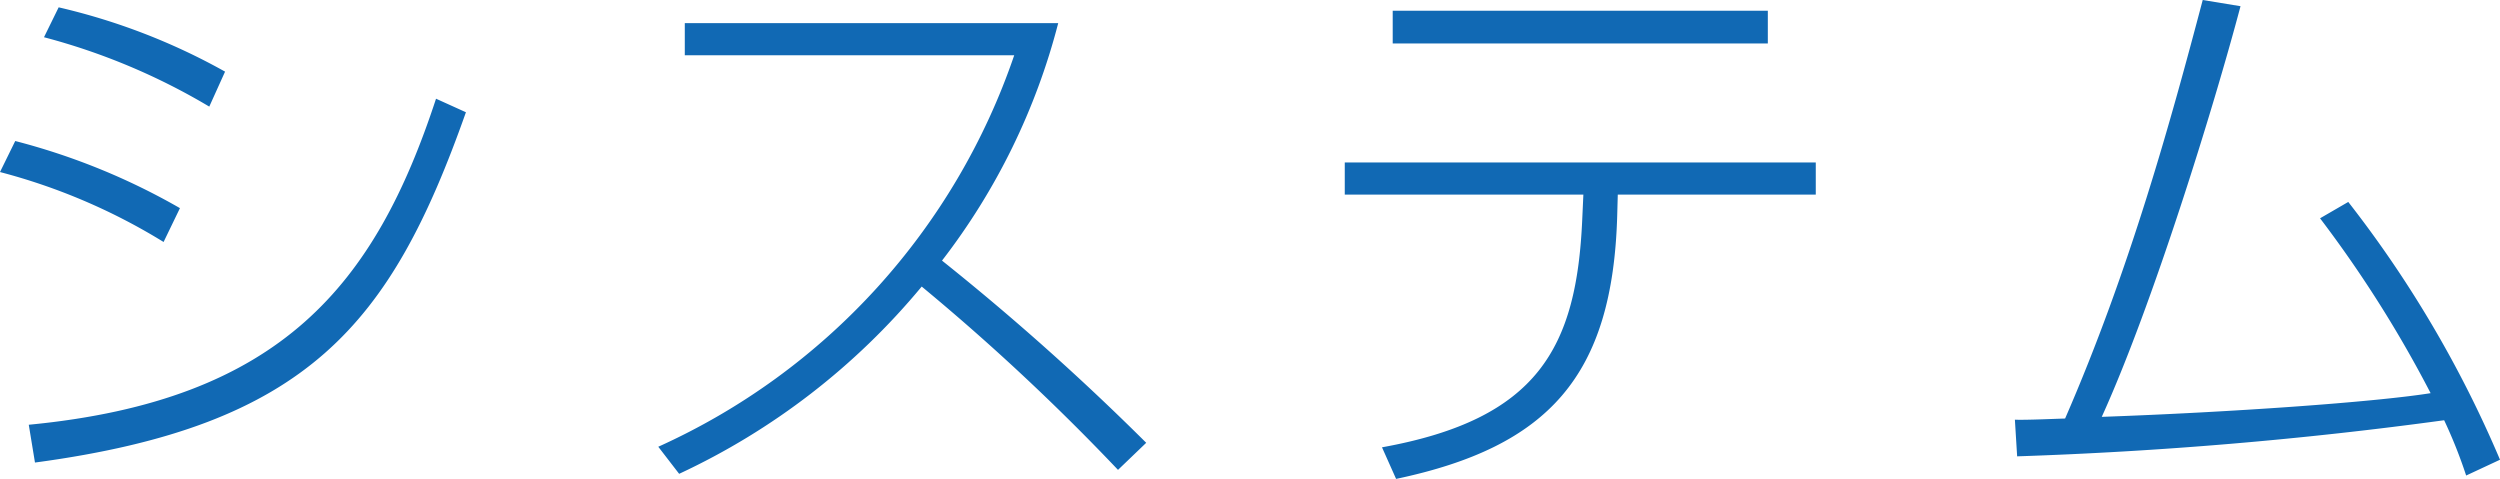 <svg xmlns="http://www.w3.org/2000/svg" width="177.28" height="33.96" viewBox="0 0 177.28 33.96">
  <path id="パス_43295" data-name="パス 43295" d="M-72.12-26.96a44.857,44.857,0,0,0-11.8-4.56l-1.04,2.12a45.529,45.529,0,0,1,11.72,4.92Zm-3.2,9.68A46.977,46.977,0,0,0-87-22.04l-1.08,2.2a42.662,42.662,0,0,1,11.6,4.96ZM-85.6.76c19.36-2.6,25.24-9.8,30.56-24.84l-2.12-.96C-61.48-11.88-68.12-3.64-86.04-1.92Zm45.68.8a49.424,49.424,0,0,0,17.2-13.28A157.842,157.842,0,0,1-8.8,1.28l2-1.92A177.58,177.58,0,0,0-21.28-13.56,46.6,46.6,0,0,0-13.04-30.4H-39.52v2.28h23.36A47.171,47.171,0,0,1-41.4-.36Zm50.6-32.84v2.32h26.6v-2.32ZM7.28-20.52v2.28H24.2l-.08,1.76C23.72-7.4,21-2.32,9.92-.32l1,2.24C21.72-.36,26.28-5.36,26.6-16.76l.04-1.48H40.68v-2.28Zm69.16,3.96a85.19,85.19,0,0,1,7.84,12.4c-4,.64-14.24,1.36-23.32,1.68,3.6-7.92,7.92-21.88,9.84-29.12l-2.68-.44c-2.24,8.48-5.16,19.12-9.76,29.68-.32,0-2.84.12-3.56.08l.16,2.6A296.333,296.333,0,0,0,85.24-2.24,34.251,34.251,0,0,1,86.8,1.68L89.2.56A81.083,81.083,0,0,0,78.44-17.72Z" transform="translate(88.08 32.04)" fill="#1169b4"/>
</svg>
